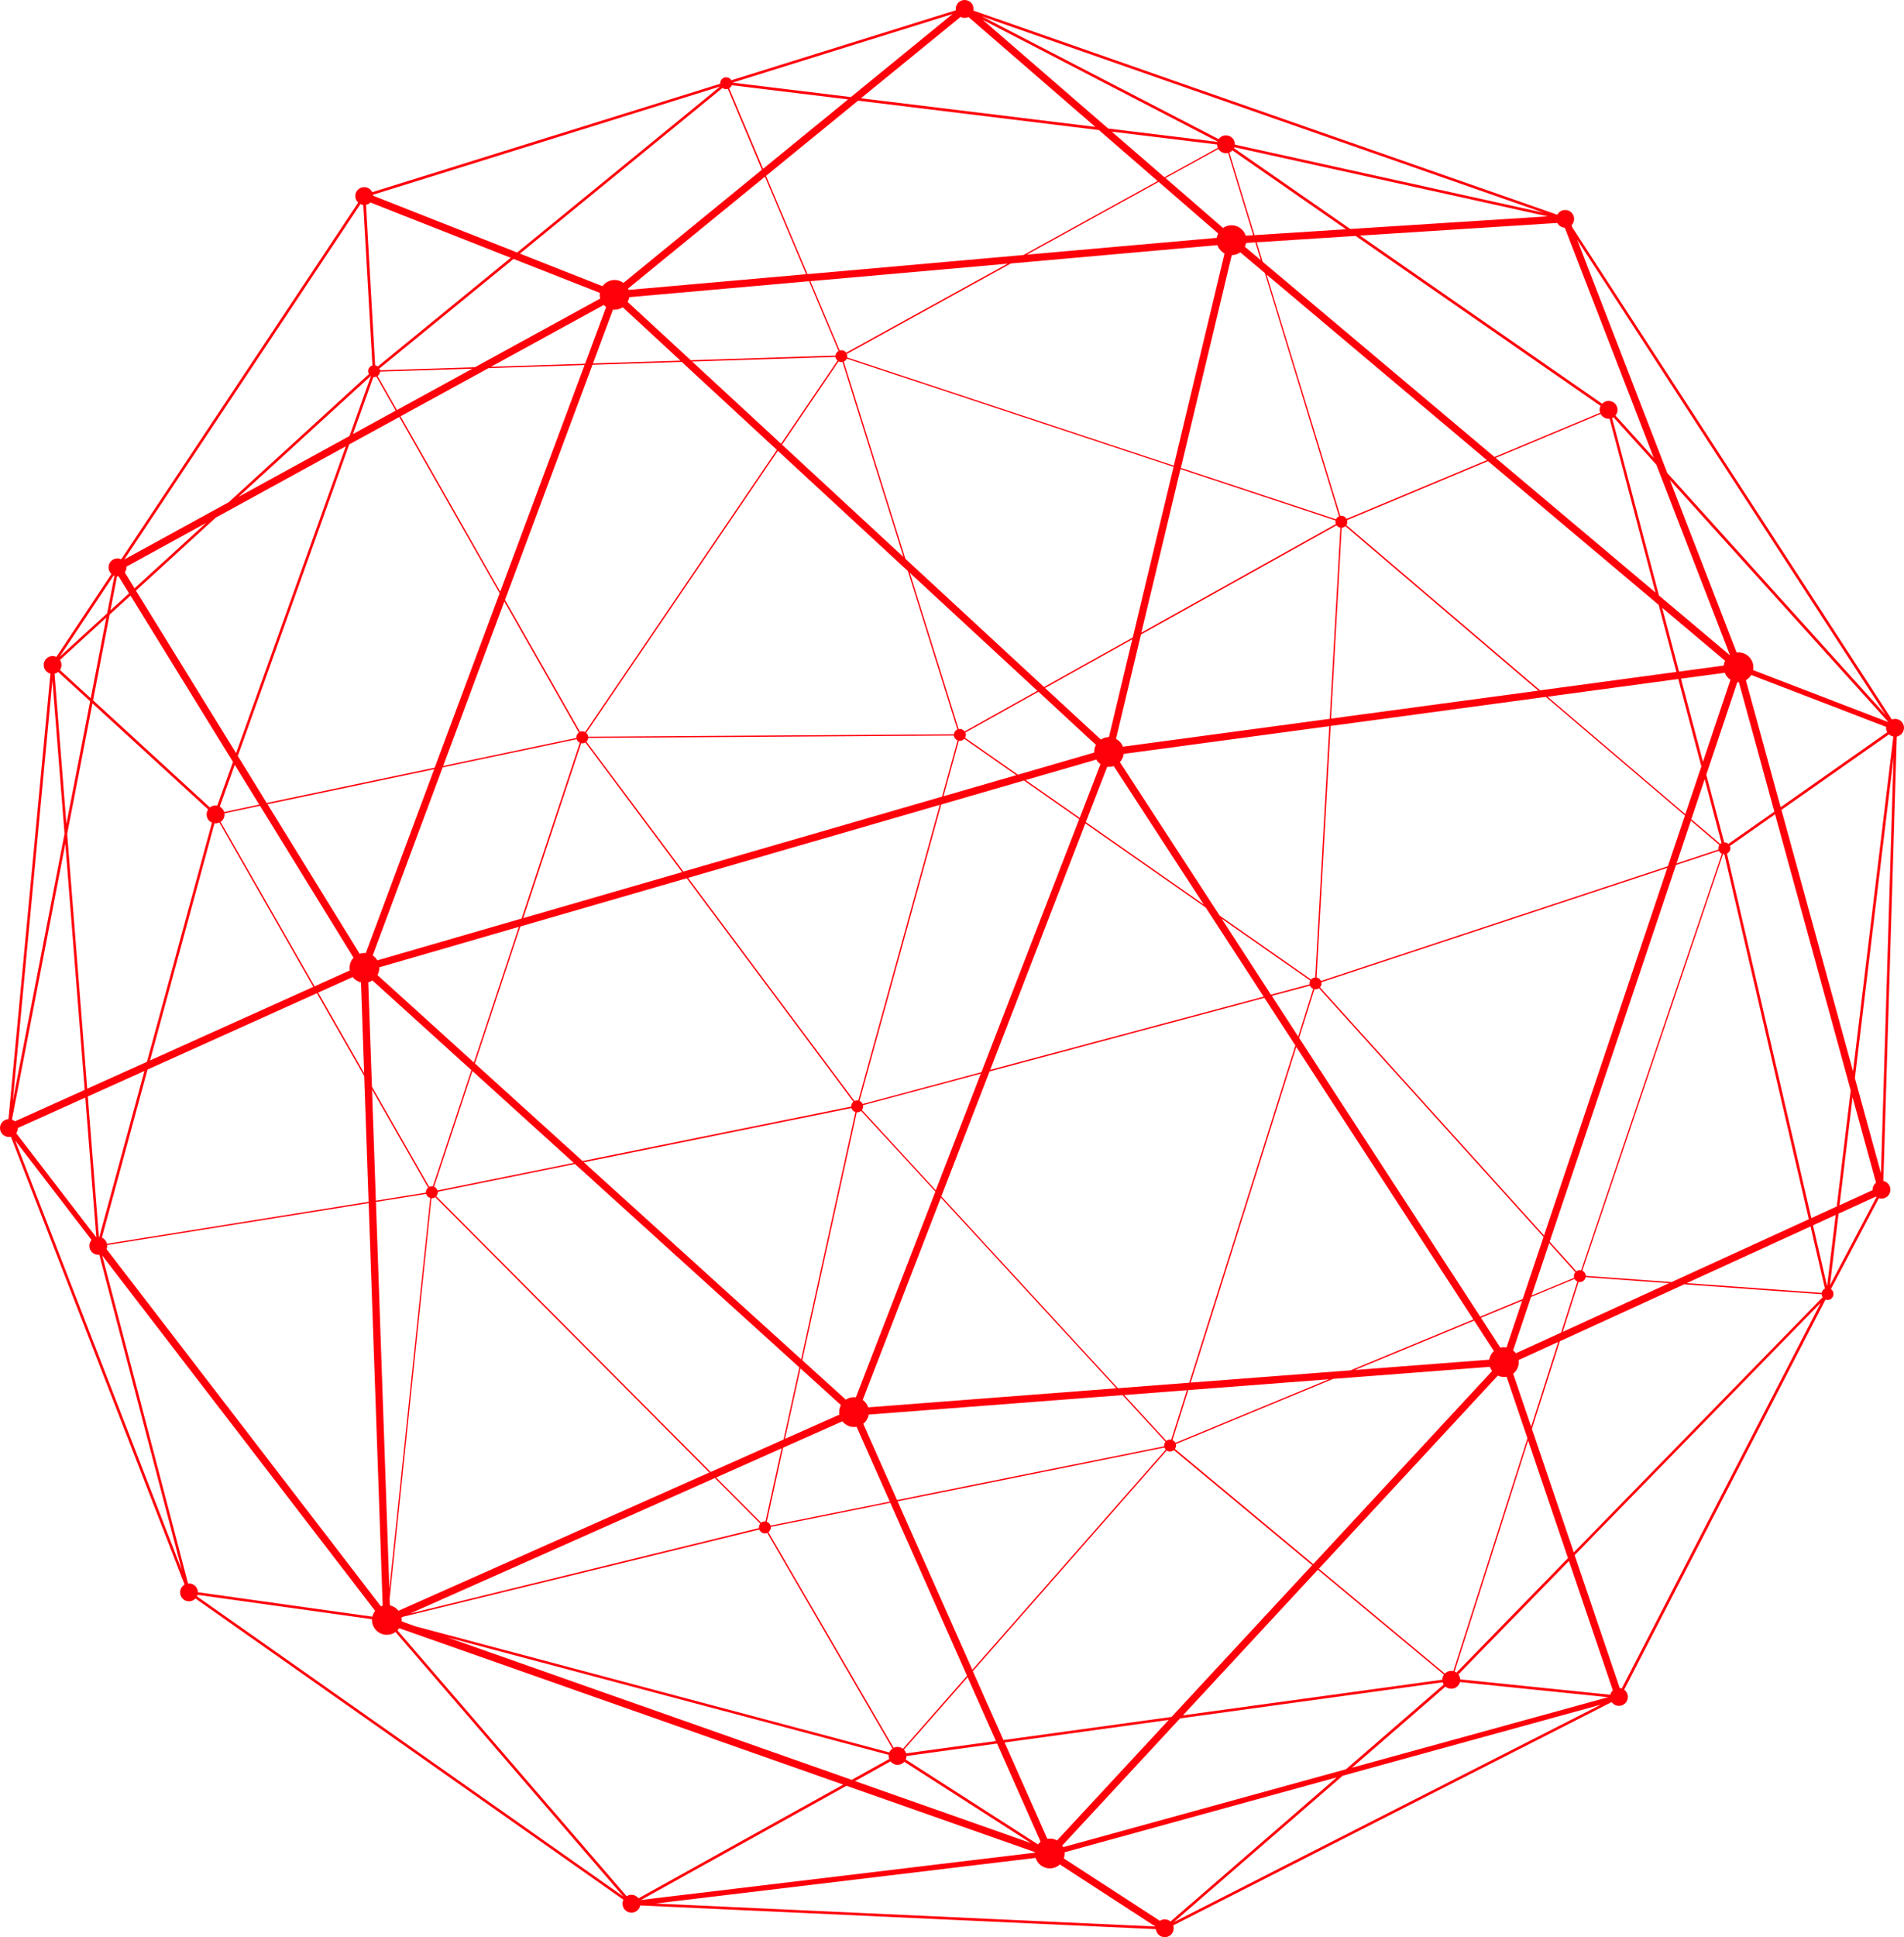 <?xml version="1.0" encoding="utf-8"?>
<!-- Generator: Adobe Illustrator 24.1.0, SVG Export Plug-In . SVG Version: 6.00 Build 0)  -->
<svg version="1.1" id="Layer_1" xmlns="http://www.w3.org/2000/svg" xmlns:xlink="http://www.w3.org/1999/xlink" x="0px" y="0px"
	 viewBox="0 0 2876.8 2925.4" style="enable-background:new 0 0 2876.8 2925.4;" xml:space="preserve">
<style type="text/css">
	.st0{fill:#FF000A;}
</style>
<g id="nexus">
	<path class="st0" d="M2876.8,1099.1c0-7.5-6-13.5-13.5-13.5c-1.7,0-3.4,0.3-4.9,0.9L2376,343.9l-1.5-3.8c2.4-2.4,3.9-5.8,3.9-9.5
		c0-7.5-6-13.5-13.5-13.5c-5.2,0-9.7,2.9-11.9,7.2L1470.8,16c0.2-0.8,0.2-1.6,0.2-2.5c0-7.5-6-13.5-13.5-13.5S1444,6,1444,13.5
		c0,0.7,0.1,1.3,0.2,2L1105,121.2c-1.6-2.7-4.5-4.5-7.8-4.5c-5,0-9,4-9,9c0,0.2,0,0.5,0,0.8L562.4,290.2c-2.2-4.5-6.8-7.6-12.1-7.6
		c-7.5,0-13.5,6-13.5,13.5c0,3.9,1.7,7.5,4.4,9.9l-358,538.6c-1.7-0.8-3.7-1.3-5.7-1.3c-7.5,0-13.5,6-13.5,13.5c0,4,1.7,7.5,4.4,10
		L85.2,992c-1.7-0.8-3.6-1.3-5.7-1.3c-7.5,0-13.5,6-13.5,13.5c0,6.3,4.4,11.6,10.2,13.1L12.8,1690c-7.1,0.4-12.8,6.3-12.8,13.5
		c0,7.5,6,13.5,13.5,13.5c1,0,2-0.1,3-0.3l262.4,676.3c-4.1,2.3-6.8,6.7-6.8,11.7c0,7.5,6,13.5,13.5,13.5c3.8,0,7.3-1.6,9.8-4.2
		l646.6,454.9c-0.9,1.8-1.4,3.9-1.4,6c0,7.5,6,13.5,13.5,13.5c6.6,0,12-4.7,13.2-10.9l779.2,35.8c0.7,6.8,6.4,12.1,13.4,12.1
		c7.5,0,13.5-6,13.5-13.5c0-1.5-0.2-2.9-0.7-4.3l662.4-337.2c2.4,3.4,6.4,5.7,11,5.7c7.5,0,13.5-6,13.5-13.5c0-4.5-2.2-8.5-5.6-10.9
		l304.2-589.2c1,0.4,2,0.6,3.1,0.6c5,0,9-4,9-9c0-3.1-1.5-5.8-3.9-7.4l72.4-137.2c1.3,0.4,2.6,0.6,4,0.6c7.5,0,13.5-6,13.5-13.5
		c0-6.5-4.6-11.9-10.7-13.2l20.3-671C2872.1,1111.1,2876.8,1105.6,2876.8,1099.1z M299,2404.5c-0.1-7.4-6.1-13.3-13.5-13.3
		c-0.5,0-1,0-1.4,0.1l-129.7-495.4l412.4,536.7c-2,2.6-3.5,5.6-4.2,8.8L299,2404.5z M559.7,305.8l211.9,83.5L570.8,553.4
		c-1.2-0.9-2.5-1.5-4-1.8l-13.8-242.3C555.5,308.9,557.9,307.6,559.7,305.8z M2752.4,1952.4l-203.9-14.7l187.1-85.6l21.7,93.8
		C2754.8,1947.2,2752.9,1949.6,2752.4,1952.4z M2525.7,1936.1l-129.7-9.4c-0.1-3.4-2.2-6.4-5.2-7.8l212.6-629.1
		c0.6,0.1,1.3,0.2,1.9,0.2c0,0,0,0,0,0l127.7,551.2L2525.7,1936.1z M2429.7,2563l-387,106.5L2184,2547c2.4,2,5.4,3.2,8.8,3.2
		c6.3,0,11.6-4.3,13.1-10.1L2429.7,2563z M1768.6,2901.7c-2.4-2-5.4-3.2-8.8-3.2c-2.7,0-5.2,0.8-7.3,2.2l-145.1-94.2
		c0.8-2.3,1.2-4.8,1.2-7.4c0-0.6,0-1.2-0.1-1.9l411.1-113.1L1768.6,2901.7z M968.5,2869.2l310.5-172.4l284.8,100.2
		c0,0.3,0,0.5-0.1,0.8L968.5,2869.2z M161,1886.4c0.6-1.6,1-3.3,1-5.1c0-0.4,0-0.8-0.1-1.1l395.1-63.3l21.2,607.9
		c-0.9,0.3-1.8,0.6-2.7,1L161,1886.4z M87.9,1014.8l48.3,44.2l-35.9,185.3l-17.9-226.9C84.5,1017,86.4,1016,87.9,1014.8z
		 M139.7,1062.2l174.8,160.2c-1.5,2.2-2.3,4.8-2.3,7.6c0,5.5,3.3,10.3,8.1,12.3L222,1603.5l-90.2,40.6l-30.3-384.8L139.7,1062.2z
		 M713.6,556.8l-113.9,62.4l-29.2-51.4c2.1-1.5,3.5-3.9,3.7-6.6L713.6,556.8z M1105.7,128.7l175.7,21.4L1153,254.9l-51.3-121.5
		C1103.5,132.4,1104.9,130.7,1105.7,128.7z M1296.5,152l363.8,44.4l88.8,77l-202.7,111.7l-326.3,28.9l-62.7-148.4L1296.5,152z
		 M1451.4,25.5c1.8,1,3.9,1.5,6.2,1.5c2,0,4-0.5,5.7-1.3l191.6,165.9l-354.1-43.2L1451.4,25.5z M2179.2,2536.6l-391.9,53.8
		l203.9-219.9l190.5,158.4C2180.2,2531.1,2179.3,2533.7,2179.2,2536.6z M1770.1,2592.8l-254,34.9l-46.2-104l292.9-333.2
		c1.4,0.9,3.1,1.5,4.9,1.5c2.3,0,4.3-0.9,5.9-2.2l209,173.8L1770.1,2592.8z M149.4,1867.9l-16.7-212.1l85.5-38.5l-68.2,250.7
		C149.9,1867.9,149.7,1867.9,149.4,1867.9z M153.9,1869l69-253.8l255.9-115.3l71.5,125l6.6,190l-395.3,63.4
		C160.6,1874.1,157.8,1870.7,153.9,1869z M1222.5,424.7l44.4,105.3c-2.5,1.4-4.3,4-4.5,7l-218.7,7L948.3,456
		c1.2-2.2,2.1-4.6,2.5-7.2L1222.5,424.7z M1838.9,218.2c0,1.8,0.4,3.5,1.1,5.1l-80.6,44.4l-79.6-68.9L1838.9,218.2z M1840.9,225
		c2.4,3.8,6.6,6.4,11.5,6.4c1.1,0,2.2-0.1,3.2-0.4l37.9,124.2l-11.3,0.7c-2.9-9.1-11.4-15.7-21.4-15.7c-4.8,0-9.2,1.5-12.9,4
		l-86.9-75.3L1840.9,225z M2596.6,1282.9l-63.5,21l21.7-64.6l43.1,36.8c-1,1.4-1.5,3.2-1.5,5
		C2596.4,1281.7,2596.4,1282.3,2596.6,1282.9z M2520,1308.2l-524.1,173.2c-1.2-2.7-3.7-4.7-6.7-5.2l21.3-379.9l325.1-43.9
		l210.2,179.1L2520,1308.2z M2250.1,2053.3l-203.1,15.6l180.3-74.6l29.9,46C2253.5,2043.6,2250.9,2048.2,2250.1,2053.3z
		 M2040.6,2069.4l-241.6,18.5l159.6-506.9l267.6,411.6L2040.6,2069.4z M1369.1,2647.8c-0.6-2.2-1.8-4.1-3.3-5.6l96.2-109.4
		l42.8,96.4L1369.1,2647.8z M1364.3,2640.9c-2.3-1.7-5.1-2.8-8.1-2.8c-2.1,0-4.1,0.5-5.9,1.4L1161,2313.8c2.2-1.6,3.7-4.3,3.7-7.2
		c0-0.3,0-0.5,0-0.8l180.5-36.4l115.9,261.3L1364.3,2640.9z M1262.4,539.1c0.3,2.2,1.4,4.2,3,5.5l-85.3,125.5l-134.3-124.1
		L1262.4,539.1z M1767.9,2173.9c-2.1,0-4.1,0.7-5.6,2l-63.7-69.2l94.6-7.3l-23.5,74.7C1769.1,2173.9,1768.5,2173.9,1767.9,2173.9z
		 M1760.9,2177.2c-1.2,1.5-2,3.5-2,5.6c0,0.4,0,0.9,0.1,1.3l-403.6,81.2l-51.1-115.2c4.3-3.4,7.3-8.3,8.3-13.9l383.5-29.4
		L1760.9,2177.2z M1082,2231.2l98.9-44l-24.3,110.4c-0.3,0-0.6-0.1-0.9-0.1c-2.1,0-4.1,0.7-5.6,2L1082,2231.2z M655.9,1792.1
		l57.9-174.7l153.1,138.7L661,1797.8C660.2,1795.2,658.3,1793.2,655.9,1792.1z M661.4,1799.8l207.3-42l339.1,307.2l-23.9,108.9
		l-110.1,49l-414.6-416.4c1.4-1.6,2.3-3.7,2.3-6C661.4,1800.2,661.4,1800,661.4,1799.8z M888.8,1114.4l552.4-3.6
		c0.4,3.3,2.6,6.1,5.6,7.3l-23.4,84.9l-390.8,113.2L886,1120C887.5,1118.6,888.6,1116.6,888.8,1114.4z M1662.7,1154l-31.3,81.1
		l-81.8-57.1l106.8-30.9C1657.9,1149.8,1660.1,1152.1,1662.7,1154z M1672.9,1157.9c0.9,0.1,1.8,0.2,2.7,0.2c2.5,0,5-0.4,7.2-1.2
		l136,209.1l-178.2-124.5L1672.9,1157.9z M1675.5,1113.1c-4.5,0-8.7,1.4-12.2,3.7L1579,1039l131.8-73.6L1675.5,1113.1z
		 M1655.9,1124.9c-1.7,3.2-2.7,6.8-2.7,10.7c0,0.3,0,0.6,0,0.9l-115.2,33.4l-79.9-55.8c0.7-1.3,1.1-2.7,1.1-4.3
		c0-1.2-0.2-2.4-0.7-3.5l110.5-61.7L1655.9,1124.9z M1450.1,1118.8c2.7,0,5.1-1.2,6.8-3.1l78.6,54.9l-109.9,31.8l23.1-83.8
		C1449.2,1118.7,1449.7,1118.8,1450.1,1118.8z M1457.4,1104.6c-1.6-2.3-4.3-3.8-7.3-3.8c-0.6,0-1.2,0.1-1.7,0.2l-73.8-236
		l192.8,178.2L1457.4,1104.6z M1419.9,1215.5l-123.1,446.4c-0.5-0.1-1.1-0.2-1.6-0.2c-1.5,0-2.8,0.4-4.1,1l-251.5-337L1419.9,1215.5
		z M1292.5,1679.4l-82,373.3l-328.4-297.5l404.4-81.9C1287.3,1676.1,1289.6,1678.5,1292.5,1679.4z M1268.3,2136.3l-82.2,36.5
		l23.4-106.3l61.1,55.4c-1.7,3.1-2.6,6.8-2.6,10.6C1267.9,2133.8,1268,2135.1,1268.3,2136.3z M1158.6,2298.1l24.6-111.9l89.6-39.8
		c4.1,5.2,10.5,8.6,17.7,8.6c1.3,0,2.6-0.1,3.8-0.3l50.1,112.9l-180.1,36.3C1163.4,2301.1,1161.3,2299,1158.6,2298.1z
		 M1311.8,2125.3c-1.5-4.6-4.5-8.5-8.3-11.2l118.1-305.5l265.1,287.9L1311.8,2125.3z M1293.2,2110.1c-0.9-0.1-1.8-0.2-2.7-0.2
		c-4.6,0-8.9,1.4-12.5,3.8l-65.8-59.6l82.3-374.4c0.2,0,0.4,0,0.7,0c2.2,0,4.2-0.8,5.8-2.1l112.3,121.9L1293.2,2110.1z
		 M1302.3,1676.2c1.2-1.5,1.8-3.4,1.8-5.5c0-0.6-0.1-1.1-0.2-1.7l178-47.6l-68,176.1L1302.3,1676.2z M1303.4,1667.2
		c-0.9-2.1-2.6-3.8-4.7-4.7l123.5-447.6l124.9-36.2l83.5,58.3l-147.7,382.1L1303.4,1667.2z M1639.9,1243.5l181.9,127l87.5,134.6
		l-413.2,110.5L1639.9,1243.5z M1845.8,1387.3l133.9,93.5c-0.7,1.3-1.1,2.7-1.1,4.2c0,0.5,0.1,1,0.1,1.5l-58.4,15.6L1845.8,1387.3z
		 M1987.2,1476.1c-2.5,0.1-4.8,1.3-6.3,3.1l-138-96.4l-150.8-231.9c3.1-3.3,5.2-7.7,5.8-12.4l310.5-41.9L1987.2,1476.1z
		 M1696.7,1127.6c-1.9-5.1-5.7-9.3-10.5-11.8l37.7-157.6l295.5-164.9c1.4,1.9,3.4,3.2,5.8,3.6l-16.1,288.6L1696.7,1127.6z
		 M2018.4,791.4l-293.9,164l59.1-247l234.3,77.6c-0.1,0.6-0.2,1.2-0.2,1.9C2017.7,789.2,2018,790.3,2018.4,791.4z M1711.5,962.7
		l-134,74.8L1368,843.9l-93.1-297.8c2-0.9,3.7-2.5,4.6-4.5L1773.2,705L1711.5,962.7z M1267,545.8c1.3,0.7,2.7,1.1,4.3,1.1
		c0.6,0,1.1-0.1,1.7-0.2l92.1,294.5l-183.5-169.7L1267,545.8z M1371.7,862.3l74.8,239.3c-2.9,1.3-5,4-5.3,7.3l-552.4,3.6
		c-0.3-2.3-1.4-4.3-3.1-5.8l289.6-425.9L1371.7,862.3z M879.9,1122.5c1.7,0,3.2-0.5,4.6-1.2l146.1,195.7l-240,69.5l87.6-264.2
		C878.6,1122.4,879.2,1122.5,879.9,1122.5z M1037.5,1326.3l251.9,337.5c-2,1.7-3.3,4.1-3.3,6.9c0,0.2,0,0.3,0,0.4l-405.9,82.2
		L717.6,1606l68.6-206.9L1037.5,1326.3z M716,1604.5l-145.7-132c1.8-3.2,2.8-7,2.8-10.9c0-0.3,0-0.5,0-0.8l210.8-61.1L716,1604.5z
		 M545.4,1483.5l4.8,137.1l-69.5-121.6l52.2-23.5C536,1479.5,540.4,1482.3,545.4,1483.5z M556.4,1483.4c2.3-0.6,4.4-1.6,6.3-2.8
		L712.2,1616l-58.2,175.6c-0.5-0.1-1-0.1-1.5-0.1c-1.5,0-2.8,0.3-4,0.9l-86.5-151.3L556.4,1483.4z M652.4,1809.5
		c2,0,3.8-0.6,5.2-1.7l414.1,415.9l-469.6,208.8c-3.2-4.1-7.8-7-13-8.1l-0.4-10.2l63.2-604.7
		C652.2,1809.4,652.3,1809.5,652.4,1809.5z M1080.1,2232l68.6,68.9c-1.2,1.5-2,3.5-2,5.6c0,0.4,0,0.8,0.1,1.1l-527.1,129
		L1080.1,2232z M1356.2,2267.2l403.2-81.2c0.4,1.2,1.1,2.2,2,3.1l-292.3,332.5L1356.2,2267.2z M1771.6,2174.7l23.8-75.5l212.5-16.3
		l-231.9,96C1775,2177.1,1773.5,2175.6,1771.6,2174.7z M1796.8,2088.1l-107.7,8.3l-266.8-289.8l72.9-188.6l415.2-111.1l46.8,71.9
		L1796.8,2088.1z M1921.6,1503.9l57.8-15.4c0.9,2.2,2.6,3.9,4.7,4.9l-22.6,71.9L1921.6,1503.9z M1996.5,1483.3l522.7-172.7
		l-186.3,555.1l-338.5-374.7c1.4-1.6,2.3-3.7,2.3-6C1996.7,1484.5,1996.6,1483.9,1996.5,1483.3z M2011.1,1085.2l16.1-288.2
		c2.2-0.1,4.1-1,5.6-2.4l291.5,248.4L2011.1,1085.2z M2026.7,778.9c-0.6,0-1.1,0.1-1.6,0.2l-111.4-364.5l332.9,280.3l-212.1,88.7
		C2033.1,780.8,2030.1,778.9,2026.7,778.9z M2023.2,779.7c-2,0.9-3.7,2.5-4.6,4.5l-234.4-77.6l76.9-321.3c4.8-0.1,9.2-1.6,12.9-4.2
		l37.1,31.2L2023.2,779.7z M1880.9,372.6c0.9-1.8,1.5-3.7,1.9-5.7l14-0.9l8.2,26.9L1880.9,372.6z M1840.6,352.6
		c-1,2-1.8,4.2-2.1,6.6l-287.2,25.4l199.4-109.9L1840.6,352.6z M1839.4,370.2c1.9,5.4,5.8,9.9,10.8,12.6l-76.7,320.4l-493.5-163.4
		c0.1-0.6,0.2-1.2,0.2-1.8c0-1.2-0.3-2.5-0.7-3.5l247.8-136.6L1839.4,370.2z M1278.6,532.6c-1.6-2.3-4.3-3.7-7.3-3.7
		c-0.9,0-1.8,0.1-2.6,0.4l-44.2-104.7l297.9-26.4L1278.6,532.6z M928.6,467.7c4.5,0,8.8-1.3,12.3-3.7l87.2,80.6l-132.2,4.2
		l30.3-81.3C926.9,467.7,927.8,467.7,928.6,467.7z M1030.1,546.6l143.7,132.8l-289.7,426.1c-1.3-0.7-2.7-1.1-4.2-1.1
		c-1.3,0-2.4,0.3-3.5,0.7L763,905.9l132.2-355L1030.1,546.6z M874.6,1106.2c-2.2,1.6-3.7,4.3-3.7,7.3c0,0.3,0,0.6,0,0.9l-201.3,42.3
		L762,908.4L874.6,1106.2z M871.3,1116.3c0.8,2.4,2.5,4.3,4.8,5.3l-88,265.5l-218,63.2c-1.7-3-4.1-5.5-7-7.4l105.7-284L871.3,1116.3
		z M552.7,1439.2c-0.7-0.1-1.4-0.1-2.1-0.1c-2.5,0-4.9,0.4-7.2,1.2l-139.2-225.8l251.8-52.9L552.7,1439.2z M534.2,1446.3
		c-3.8,4-6,9.4-6,15.3c0,1.3,0.1,2.6,0.3,3.9l-53.2,24l-142-248.3c3.6-2.4,6-6.5,6-11.2c0-0.6,0-1.2-0.1-1.8l53.7-11.3L534.2,1446.3
		z M325.7,1243.4c2.1,0,4-0.5,5.8-1.3l141.9,248.2l-246.7,111.1l97.4-358.1C324.6,1243.4,325.1,1243.4,325.7,1243.4z M562.1,1645.4
		l84.7,148.1c-2,1.7-3.3,4.2-3.3,7c0,0.2,0,0.4,0,0.6l-75.6,12.1L562.1,1645.4z M643.8,1803c0.9,3,3.3,5.3,6.3,6.1l-61.8,590.6
		L568,1815.1L643.8,1803z M606.9,2448.5c0.1-0.7,0.1-1.4,0.1-2.1c0-1.3-0.1-2.6-0.3-3.8l2.8-1.2l537.8-131.6
		c1.3,3.4,4.6,5.9,8.4,5.9c1.3,0,2.5-0.3,3.6-0.8l189.2,325.7c-2.1,1.4-3.8,3.4-4.8,5.8l-716.2-190.5L606.9,2448.5z M1369.7,2651.8
		l136.8-18.8l65.8,148.3c-1.5,1.2-2.8,2.5-4,4l-199.8-128.2C1369.2,2655.5,1369.7,2653.7,1369.7,2651.8z M1597.1,2779.3
		c-3.2-1.8-7-2.8-10.9-2.8c-1.3,0-2.6,0.1-3.8,0.3l-64.5-145.4l248-34.1L1597.1,2779.3z M1775.2,2188.1c1.1-1.5,1.7-3.3,1.7-5.3
		c0-0.7-0.1-1.4-0.2-2.1l237.7-98.4l236.7-18.2c0.8,2.3,1.9,4.4,3.4,6.3L1984.2,2362L1775.2,2188.1z M2272.3,2034.5
		c-1.9,0-3.6,0.2-5.4,0.6l-29.3-45.1l62.3-25.8l-23.7,70.6C2274.9,2034.6,2273.6,2034.5,2272.3,2034.5z M2236.5,1988.3l-273.6-420.9
		l23.1-73.5c0.6,0.1,1.1,0.2,1.7,0.2c1.9,0,3.7-0.6,5.2-1.7l339.3,375.5l-31.5,93.8L2236.5,1988.3z M2340.7,1877.3l39.6,43.9
		c-1.4,1.6-2.3,3.7-2.3,6c0,0.9,0.1,1.7,0.4,2.5l-64.2,26.6L2340.7,1877.3z M2387,1918.1c-2,0-3.8,0.6-5.2,1.7l-40.4-44.7
		l190.9-568.8l64.9-21.4c0.9,1.9,2.4,3.5,4.4,4.4l-212.6,629.1C2388.3,1918.2,2387.7,1918.1,2387,1918.1z M2599.2,1274.5l-43.8-37.3
		l20.3-60.5l25.4,96.3C2600.5,1273.5,2599.8,1274,2599.2,1274.5z M2546.4,1229.5l-208.2-177.4l197.5-26.7l34.9,132L2546.4,1229.5z
		 M2539.8,1024.9l66.1-8.9c1.7,4.3,4.8,8,8.7,10.5l-41.6,124L2539.8,1024.9z M2604.4,1005.1l-67.5,9.1l-25.5-96.4l95,80
		C2605.4,1000.1,2604.7,1002.5,2604.4,1005.1z M2532.9,1014.7l-205.9,27.8L2034.2,793c1-1.4,1.5-3.2,1.5-5c0-0.9-0.1-1.7-0.4-2.5
		l213-89.1l257.8,217L2532.9,1014.7z M2259.8,691.5l158.7-66.4c2.2,4.3,6.8,7.3,12,7.3c0.5,0,1,0,1.5-0.1l69.3,262.5L2259.8,691.5z
		 M2417.7,623.3l-159.6,66.8l-350.3-294.8l-9-29.4l149.5-9.6l370,256.7c-0.9,1.8-1.4,3.8-1.4,5.9
		C2416.9,620.5,2417.2,622,2417.7,623.3z M1895.5,355.1l-38.1-124.7c1.8-0.7,3.4-1.9,4.7-3.3l171.6,119.1L1895.5,355.1z
		 M1864.5,223.8c0.2-0.5,0.4-1,0.6-1.5l473.3,104.4l-298.2,19.1L1864.5,223.8z M1839.4,214.2l-165-20.1L1484.8,29.9l354.7,183.8
		C1839.5,213.8,1839.4,214,1839.4,214.2z M1218,414.1l-268.1,23.7c-0.2-0.7-0.5-1.4-0.9-2.1l206.8-168.9L1218,414.1z M915.8,463.8
		L884,549.3l-142.2,4.6l170.3-93.3C913.2,461.7,914.5,462.8,915.8,463.8z M883.2,551.3L755.8,893.5L605.2,628.7L738,556L883.2,551.3
		z M565.2,569.5c1.3,0,2.5-0.3,3.5-0.7l29.2,51.3l-64.6,35.4l30.8-86.1C564.5,569.5,564.9,569.5,565.2,569.5z M603.4,629.7
		l151.5,266.2l-98.1,263.4l-253.8,53.3l-43.7-71l168.4-470.5L603.4,629.7z M391.7,1215.1l-53,11.2c-1-3.5-3.4-6.4-6.6-8.2l22.6-63.1
		L391.7,1215.1z M128,1645.9l-105.5,47.5c-1.3-1.2-2.8-2.1-4.5-2.6L98.7,1274L128,1645.9z M27,1703.4l101.9-45.9l16.6,210.7
		c-0.1,0-0.2,0.1-0.3,0.1l-120.7-157C26.1,1709,27,1706.4,27,1703.4C27,1703.5,27,1703.5,27,1703.4z M1342.8,2650.1
		c-0.1,0.5-0.1,1-0.1,1.5c0,1.7,0.3,3.3,0.9,4.7l-56.7,31.5l-611.1-215.2L1342.8,2650.1z M1345.5,2659.9c2.5,3.2,6.3,5.3,10.7,5.3
		c4.1,0,7.7-1.8,10.2-4.6l191.3,122.7l-265.8-93.6L1345.5,2659.9z M1606.5,2789.4c-0.4-0.9-0.9-1.7-1.4-2.5L1783,2595l396.7-54.5
		c0.4,1.2,0.9,2.4,1.6,3.4l-147.6,127.9L1606.5,2789.4z M2192.7,2523.2c-3.8,0-7.2,1.6-9.7,4.1L1992.7,2369l270.4-291.6
		c2.8,1.3,5.9,2,9.2,2c1.4,0,2.7-0.1,4-0.4l31.6,93.1l-112,351.4C2194.9,2523.4,2193.8,2523.2,2192.7,2523.2z M2286.3,2074.5
		c5.2-4.1,8.5-10.5,8.5-17.6c0-1.1-0.1-2.1-0.2-3.1l59.7-27.3l-40.8,128L2286.3,2074.5z M2290.4,2043.6c-1.2-1.6-2.6-3.1-4.2-4.3
		l27.1-80.7l65.8-27.2c0.9,1.7,2.4,3.1,4.2,3.9l-24.6,77.1L2290.4,2043.6z M2385.2,1935.9c0.6,0.1,1.2,0.2,1.8,0.2
		c4.4,0,8.1-3.2,8.8-7.4l126,9.1l-160.6,73.5L2385.2,1935.9z M2611.4,1274.4c-1.6-1.4-3.7-2.3-6-2.3c-0.1,0-0.2,0-0.3,0l-27-102.2
		l46.9-139.8c0.6,0.1,1.2,0.1,1.8,0.1c0.1,0,0.3,0,0.5,0l53.6,195.5L2611.4,1274.4z M2637.9,1027.2c3.3-1.9,6.1-4.6,8.1-7.9
		l203.8,78.4c0,0.4-0.1,0.9-0.1,1.3c0,2.5,0.7,4.8,1.8,6.8L2690.4,1219L2637.9,1027.2z M2854.1,1109c1.8,1.7,4.1,2.9,6.6,3.3
		l-60.9,505.5L2691.6,1223L2854.1,1109z M2852.9,1090.4l-204.1-78.5c0.3-1.4,0.4-2.8,0.4-4.2c0-12.4-10.1-22.5-22.5-22.5
		c-0.9,0-1.9,0.1-2.8,0.2l-100.8-260.5l329.9,365.3C2853.1,1090.2,2853,1090.3,2852.9,1090.4z M2613.8,989.3c-0.1,0-0.1,0.1-0.2,0.1
		l-107-90.1l-70.8-268c0.7-0.3,1.4-0.7,2.1-1.1l64.8,71.7L2613.8,989.3z M2440.9,627.5c1.9-2.3,3.1-5.3,3.1-8.6
		c0-7.5-6-13.5-13.5-13.5c-3.9,0-7.4,1.7-9.8,4.3l-365.9-253.9l298.2-19.1c2.2,4.1,6.4,6.9,11.3,7.2l134.4,347.5L2440.9,627.5z
		 M1865.8,218.4c0-0.2,0-0.3,0-0.5c0-7.5-6-13.5-13.5-13.5c-4.5,0-8.5,2.2-11,5.7l-358-185.5l849.2,296.7L1865.8,218.4z
		 M1285.6,146.6l-178.8-21.8l332.4-103.6L1285.6,146.6z M1091.7,132.8c1.5,1.2,3.4,1.9,5.4,1.9c0.9,0,1.8-0.1,2.6-0.4l51.5,122
		L942,427.2c-3.8-2.8-8.4-4.4-13.4-4.4c-7.5,0-14.2,3.7-18.3,9.4L785.6,383L1091.7,132.8z M906.3,442.3c-0.1,1-0.2,1.9-0.2,2.9
		c0,2,0.2,3.8,0.7,5.7L717.5,554.6l-143.4,4.6c-0.1-1-0.4-1.9-0.8-2.7L775.9,391L906.3,442.3z M560.1,567.9c0.1,0.1,0.2,0.1,0.3,0.2
		l-32.3,90.3l-167.7,91.9L560.1,567.9z M522.5,674l-165.8,463.3L205.4,891.9l120.6-110.2L522.5,674z M203.3,888.4l-14.7-23.9
		c1.5-2.2,2.4-4.8,2.4-7.6c0-0.4,0-0.7-0.1-1.1l120.4-66L203.3,888.4z M177.4,870.4c0.6,0,1.2-0.1,1.8-0.1L195,896l-28.1,25.7
		l9.9-51.3C177,870.4,177.2,870.4,177.4,870.4z M197.2,899.4L352,1150.6l-23.7,66.1c-0.8-0.2-1.7-0.3-2.6-0.3c-3.2,0-6.2,1.1-8.5,3
		l-176.6-161.9l25-129.3L197.2,899.4z M137.1,1054.4l-46.5-42.6c1.5-2.2,2.3-4.8,2.3-7.6c0-2.8-0.9-5.4-2.3-7.6l70-64L137.1,1054.4z
		 M97.5,1259.1l-78.2,403.7l59.9-635.3L97.5,1259.1z M138.3,1872.5c-2.1,2.4-3.3,5.5-3.3,8.9c0,7.5,6,13.5,13.5,13.5
		c0.5,0,1,0,1.5-0.1l124.8,476.5L23,1722.4L138.3,1872.5z M603.2,2458.8L1274,2695l-309.3,171.7c-2.5-3.2-6.3-5.3-10.7-5.3
		c-2.7,0-5.1,0.8-7.2,2.1l-346.2-401.4C601.6,2461.1,602.4,2460,603.2,2458.8z M1564.7,2805.7c2.9,9.1,11.4,15.8,21.5,15.8
		c5.9,0,11.2-2.2,15.2-5.9l144.3,93.7l-755.3-34.7L1564.7,2805.7z M2028.7,2681.6l390-107.3l-645.2,328.4L2028.7,2681.6z
		 M2433,2559.3l-226.8-23.2c-0.1-2.8-1.1-5.4-2.7-7.5l167.1-171.3l66.3,195.4C2435,2554.5,2433.6,2556.7,2433,2559.3z
		 M2200.6,2525.8c-0.9-0.6-1.8-1.2-2.8-1.6l111.1-348.8l60.2,177.6L2200.6,2525.8z M2314.6,2157.8l42.2-132.3l188-86l207.6,15
		c0.1,1.7,0.6,3.2,1.4,4.5l-375.9,385.3L2314.6,2157.8z M2760.6,1942.5l-21.3-92.1l34.3-15.7L2760.6,1942.5z M2736.8,1839.5
		l-127.5-550.4c3-1.5,5.1-4.5,5.1-8.1c0-1.2-0.2-2.3-0.7-3.4l68.3-47.9l114.3,417l-21.1,175.2L2736.8,1839.5z M2799.1,1657l35.4,129
		c-3.1,2.5-5.2,6.3-5.2,10.6c0,0.2,0,0.4,0,0.7l-49.9,22.8L2799.1,1657z M2802.6,1628.1l58.4-484.2l-19,627.8L2802.6,1628.1z
		 M2848.9,1079.4l-329.7-365L2383,362L2848.9,1079.4z M1088.1,130.6L781.4,381.3l-217.6-85.7c0-0.5-0.1-1-0.2-1.5L1088.1,130.6z
		 M548.9,309.6l13.8,242.3c-3.8,1.1-6.5,4.5-6.5,8.6c0,1.6,0.4,3.1,1.2,4.4L345.6,758.4l-157.8,86.5l356.7-536.6
		C545.8,309,547.3,309.4,548.9,309.6z M172.9,869.6l-11,56.6l-71.8,65.6l81.6-122.7C172.1,869.3,172.5,869.4,172.9,869.6z
		 M298.5,2408.4l263.5,36.8c0,0.4,0,0.8,0,1.1c0,12.4,10.1,22.5,22.5,22.5c4.9,0,9.4-1.6,13.1-4.2L941.9,2864l-644.3-453.3
		C298,2410,298.3,2409.2,298.5,2408.4z M2447.3,2549.2l-68.1-200.7l371.9-381.2l-300.8,582.6
		C2449.4,2549.5,2448.4,2549.3,2447.3,2549.2z M2764.9,1941l13-108.2l56.4-25.8c0.3,0.2,0.6,0.5,0.9,0.7L2764.9,1941z"/>
</g>
<g id="notes">
</g>
</svg>
